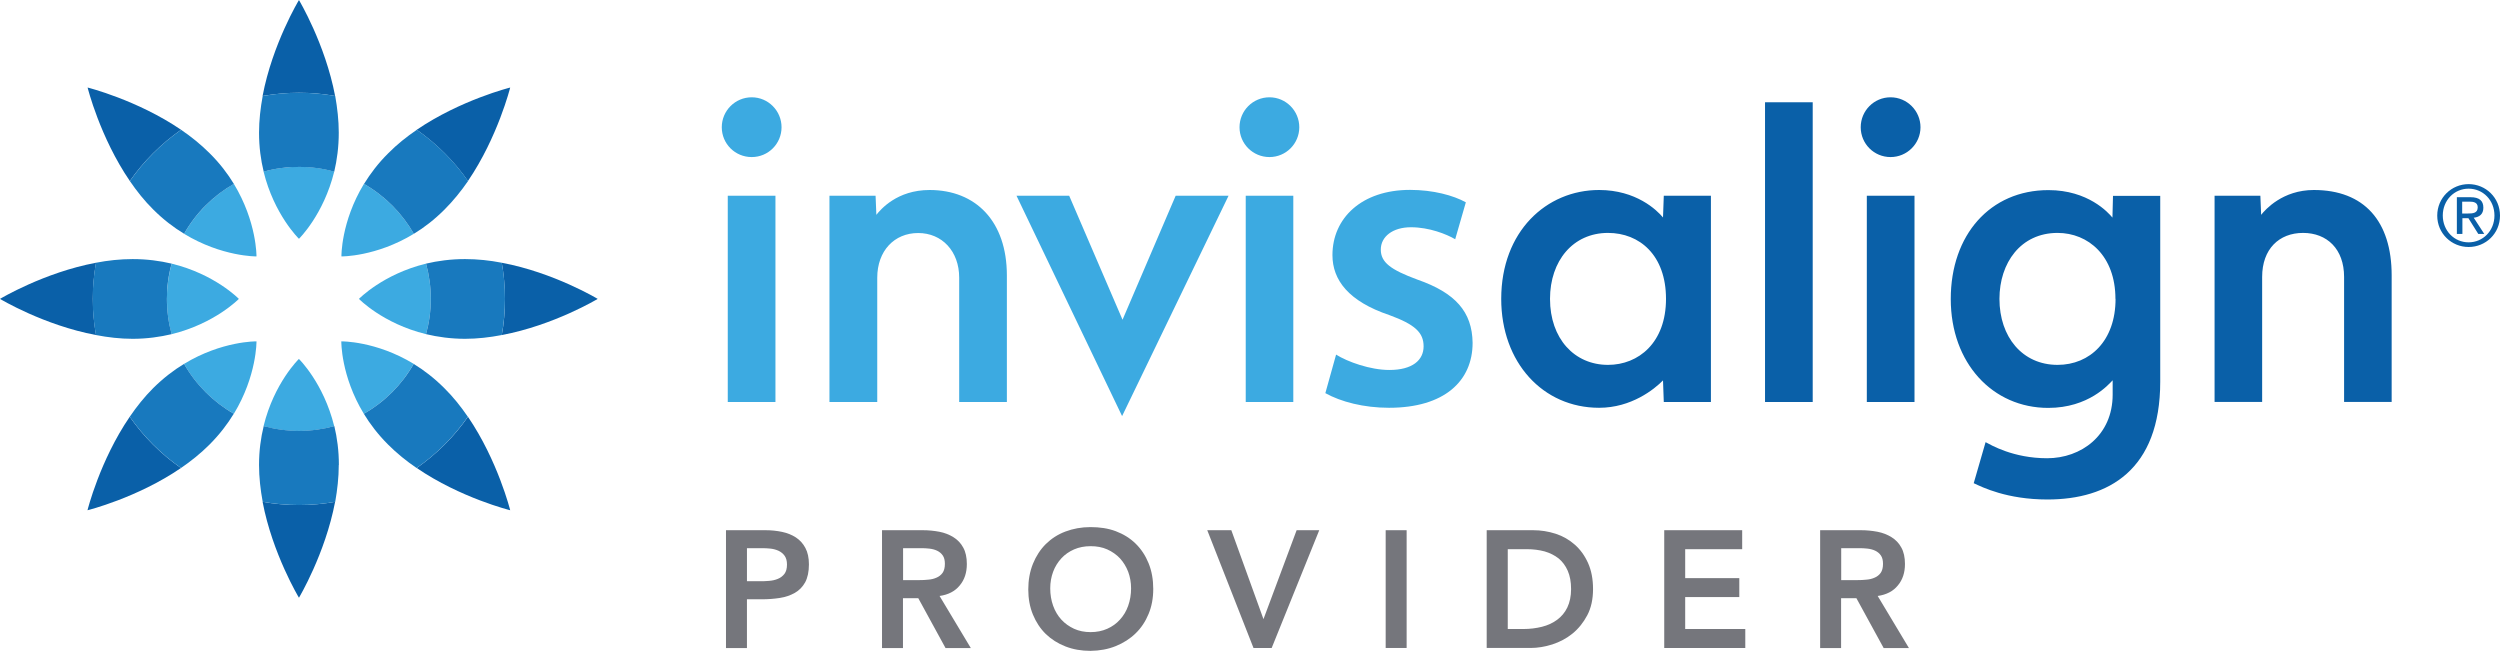 <?xml version="1.0" encoding="UTF-8"?>
<svg id="b" data-name="Layer_2" xmlns="http://www.w3.org/2000/svg" width="79.53mm" height="20.71mm" viewBox="0 0 225.45 58.7">
  <defs>
    <style>
      .d {
        fill: #75767c;
      }

      .e {
        fill: #3caae1;
      }

      .f {
        fill: #1879be;
      }

      .g {
        fill: #0a60a8;
      }
    </style>
  </defs>
  <g id="c" data-name="Layer_2">
    <g>
      <g>
        <path class="d" d="M65.47,47.81h3.57c.51,0,1,.05,1.48.15.48.1.89.27,1.25.5.36.24.65.55.86.95.21.39.32.89.32,1.48,0,.67-.12,1.21-.34,1.62-.23.41-.54.73-.93.95s-.84.38-1.36.46c-.52.08-1.05.12-1.61.12h-1.35v4.4h-1.89v-10.62ZM68.5,52.41c.27,0,.55,0,.84-.03.29-.02.56-.08.8-.18.25-.1.44-.25.6-.45.15-.2.23-.48.23-.84,0-.33-.07-.59-.21-.79s-.32-.34-.54-.45c-.22-.1-.46-.17-.73-.2s-.53-.04-.78-.04h-1.35v2.98h1.14Z"/>
        <path class="d" d="M79.54,47.81h3.69c.51,0,1,.05,1.48.14.47.09.9.26,1.27.49.37.23.67.54.88.93.22.39.33.89.33,1.49,0,.77-.21,1.42-.64,1.93-.42.52-1.03.84-1.82.95l2.82,4.7h-2.28l-2.46-4.5h-1.38v4.5h-1.89v-10.62ZM82.9,52.31c.27,0,.54-.01.81-.04.27-.02.52-.08.74-.18.22-.09.41-.24.55-.43.14-.2.21-.47.21-.82,0-.31-.06-.56-.19-.75-.13-.19-.3-.33-.51-.43s-.44-.16-.7-.19c-.26-.03-.5-.04-.74-.04h-1.63v2.88h1.47Z"/>
        <path class="d" d="M92.73,53.16c0-.85.14-1.62.42-2.32.28-.69.67-1.29,1.16-1.78.5-.49,1.08-.87,1.77-1.13.69-.26,1.44-.4,2.26-.4.83,0,1.59.11,2.28.37s1.29.63,1.79,1.12.89,1.08,1.17,1.77c.28.69.42,1.46.42,2.31s-.14,1.58-.42,2.26c-.28.68-.67,1.27-1.17,1.75-.5.49-1.1.87-1.79,1.15-.69.28-1.45.42-2.28.43-.82,0-1.57-.13-2.26-.4s-1.27-.64-1.77-1.12c-.49-.48-.88-1.07-1.16-1.75-.28-.68-.42-1.44-.42-2.27ZM94.71,53.05c0,.57.09,1.09.26,1.57.17.48.42.9.74,1.25.32.35.7.62,1.15.83.44.2.94.3,1.49.3s1.05-.1,1.5-.3c.45-.2.83-.47,1.15-.83.32-.35.57-.76.74-1.25.17-.48.26-1,.26-1.57,0-.53-.09-1.03-.26-1.49-.18-.46-.42-.86-.74-1.21-.32-.34-.71-.61-1.15-.81-.45-.2-.95-.29-1.5-.29s-1.05.1-1.49.29c-.45.2-.83.46-1.15.81-.32.35-.57.75-.74,1.21s-.26.96-.26,1.49Z"/>
        <path class="d" d="M108.87,47.81h2.17l2.9,8.02,2.99-8.02h2.04l-4.29,10.62h-1.64l-4.17-10.62Z"/>
        <path class="d" d="M124.96,47.81h1.89v10.62h-1.89v-10.62Z"/>
        <path class="d" d="M134.08,47.81h4.18c.7,0,1.38.11,2.03.32.65.21,1.22.54,1.72.98.5.44.9.99,1.2,1.66.3.67.45,1.45.45,2.35s-.17,1.7-.52,2.36-.79,1.21-1.33,1.65c-.54.44-1.15.76-1.82.98-.67.21-1.32.32-1.96.32h-3.96v-10.62ZM137.38,56.72c.59,0,1.15-.07,1.67-.2.52-.13.98-.34,1.37-.63s.7-.65.92-1.11c.22-.46.34-1.01.34-1.66s-.1-1.19-.3-1.65-.48-.83-.83-1.12c-.36-.28-.78-.49-1.26-.63-.49-.13-1.02-.2-1.6-.2h-1.72v7.2h1.41Z"/>
        <path class="d" d="M150.07,47.81h7.04v1.71h-5.14v2.61h4.88v1.71h-4.88v2.88h5.42v1.71h-7.31v-10.62Z"/>
        <path class="d" d="M164.14,47.81h3.69c.51,0,1,.05,1.48.14.47.09.9.26,1.27.49.37.23.67.54.88.93.22.39.33.89.33,1.49,0,.77-.21,1.42-.64,1.93-.42.52-1.03.84-1.82.95l2.82,4.7h-2.28l-2.46-4.5h-1.38v4.5h-1.89v-10.62ZM167.5,52.31c.27,0,.54-.01.81-.04.27-.02.52-.08.74-.18.22-.09.41-.24.55-.43.14-.2.21-.47.21-.82,0-.31-.06-.56-.19-.75-.13-.19-.3-.33-.51-.43s-.44-.16-.7-.19-.5-.04-.74-.04h-1.63v2.88h1.47Z"/>
      </g>
      <g>
        <path class="g" d="M199.7,17.65h4.14l.07,1.72c.38-.48,1.94-2.24,4.75-2.24,4.54,0,7.02,2.81,7.02,7.7v11.41h-4.29v-11.27c0-2.52-1.54-3.97-3.7-3.97s-3.69,1.45-3.69,3.97v11.27h-4.29v-18.6ZM163.47,36.25h-4.3V9.22h4.3v27.03ZM172.65,36.25h-4.3v-18.6h4.3v18.6ZM170.49,8.77c-1.49,0-2.69,1.21-2.69,2.7s1.2,2.69,2.69,2.69,2.7-1.21,2.7-2.69-1.21-2.7-2.7-2.7M150.04,17.65h4.25v18.6h-4.25l-.07-1.95c-.78.8-2.86,2.47-5.76,2.47-5.07,0-8.83-4.08-8.83-9.82,0-6.08,4.07-9.82,8.83-9.82,3.33,0,5.21,1.81,5.76,2.48l.07-1.96ZM139.78,26.95c0,3.57,2.19,5.95,5.23,5.95,2.76,0,5.23-2.01,5.23-5.95s-2.38-5.95-5.23-5.95c-3.16,0-5.23,2.52-5.23,5.95M190.77,26.95c0-3.88-2.45-5.95-5.22-5.95-3.32,0-5.24,2.7-5.24,5.95,0,3.42,2.06,5.95,5.24,5.95,2.92,0,5.23-2.17,5.23-5.95M194.81,34.41c0,7.98-4.67,10.63-10.17,10.63-3.66,0-5.88-1.11-6.65-1.47l1.07-3.7c.48.25,2.49,1.45,5.55,1.45s5.91-2.05,5.91-5.74v-1.29c-.35.36-2.16,2.49-5.81,2.49-5.01,0-8.79-4.03-8.79-9.82s3.56-9.82,8.81-9.82c3.58,0,5.4,2.03,5.77,2.48l.05-1.96h4.26v16.76Z"/>
        <path class="e" d="M96.42,17.65l4.81,11.18,4.79-11.18h4.77l-9.6,19.87-9.52-19.87h4.75ZM120.48,31.97c1.05.66,3.1,1.39,4.81,1.39,2.09,0,3.09-.89,3.09-2.13s-.77-1.97-3.09-2.82c-3.68-1.24-5.13-3.16-5.13-5.41,0-3.32,2.62-5.88,7-5.88,2.09,0,3.91.5,5.03,1.12l-.96,3.33c-.79-.46-2.34-1.08-3.99-1.08s-2.72.85-2.72,2.01.89,1.82,3.3,2.71c3.44,1.2,4.94,2.91,4.98,5.7,0,3.44-2.54,5.86-7.54,5.86-2.28,0-4.34-.54-5.74-1.32l.97-3.48ZM69.93,36.25h-4.3v-18.6h4.3v18.6ZM67.79,8.77c-1.49,0-2.7,1.21-2.7,2.7s1.2,2.69,2.7,2.69,2.69-1.21,2.69-2.69-1.2-2.7-2.69-2.7M116.63,36.25h-4.29v-18.6h4.29v18.6ZM114.48,8.77c-1.49,0-2.7,1.21-2.7,2.7s1.21,2.69,2.7,2.69,2.69-1.21,2.69-2.69-1.2-2.7-2.69-2.7M74.81,17.65h4.15l.07,1.72c.38-.48,1.86-2.24,4.8-2.24,4.16,0,6.97,2.81,6.97,7.71v11.41h-4.3v-11.21c0-2.39-1.55-4.03-3.7-4.03s-3.69,1.61-3.69,4.03v11.21h-4.31v-18.6Z"/>
        <path class="e" d="M32.82,16.58c1.88,1.07,3.43,2.63,4.5,4.5-3.42,2.08-6.53,2.04-6.53,2.04,0,0-.05-3.11,2.03-6.54M37.31,32.81c-3.42-2.08-6.53-2.03-6.53-2.03,0,0-.05,3.11,2.03,6.53,1.88-1.07,3.43-2.63,4.5-4.5M32.37,26.95s2.16,2.23,6.05,3.18c.28-1.01.43-2.08.43-3.18s-.15-2.16-.43-3.18c-3.89.95-6.05,3.18-6.05,3.18M21.54,26.95s-2.16-2.23-6.06-3.18c-.28,1.02-.43,2.08-.43,3.18s.14,2.17.43,3.18c3.89-.95,6.06-3.18,6.06-3.18M23.13,30.78s-3.11-.05-6.53,2.03c1.06,1.88,2.62,3.43,4.49,4.5,2.08-3.43,2.04-6.53,2.04-6.53M23.13,23.12s.04-3.11-2.04-6.54c-1.87,1.07-3.43,2.63-4.49,4.5,3.42,2.08,6.53,2.04,6.53,2.04M26.96,32.36s-2.24,2.16-3.19,6.06c1.02.29,2.08.44,3.19.44s2.16-.15,3.18-.43c-.96-3.9-3.18-6.06-3.18-6.06M26.96,21.53s2.22-2.16,3.18-6.06c-1.02-.29-2.08-.43-3.18-.43s-2.17.15-3.19.43c.95,3.89,3.19,6.06,3.19,6.06"/>
        <path class="g" d="M37.58,11.7c3.95-2.69,8.43-3.81,8.43-3.81,0,0-1.12,4.48-3.81,8.43-1.25-1.8-2.82-3.36-4.62-4.62M30.22,8.65c-.89-4.7-3.26-8.65-3.26-8.65,0,0-2.39,3.95-3.28,8.65,1.07-.18,2.16-.29,3.28-.29s2.2.1,3.26.29M37.58,42.2c3.95,2.7,8.43,3.81,8.43,3.81,0,0-1.12-4.48-3.81-8.43-1.25,1.8-2.82,3.36-4.62,4.62M8.66,23.69c-4.7.88-8.66,3.26-8.66,3.26,0,0,3.95,2.38,8.66,3.26-.19-1.05-.29-2.14-.29-3.26s.1-2.2.29-3.26M45.25,30.21c4.7-.88,8.65-3.26,8.65-3.26,0,0-3.95-2.38-8.65-3.26.19,1.06.29,2.15.29,3.26s-.09,2.21-.29,3.26M16.33,11.7c-3.95-2.69-8.43-3.81-8.43-3.81,0,0,1.11,4.48,3.81,8.43,1.25-1.8,2.82-3.36,4.62-4.62M23.68,45.25c.89,4.69,3.28,8.65,3.28,8.65,0,0,2.37-3.96,3.26-8.65-1.06.19-2.15.29-3.26.29s-2.21-.1-3.28-.29M11.7,37.58c-2.7,3.95-3.81,8.43-3.81,8.43,0,0,4.48-1.11,8.43-3.81-1.8-1.25-3.37-2.82-4.62-4.62"/>
        <path class="f" d="M30.55,41.93c0,1.12-.13,2.24-.32,3.32-1.06.19-2.15.29-3.26.29s-2.22-.1-3.28-.29c-.2-1.08-.33-2.2-.33-3.32,0-1.29.16-2.46.42-3.51,1.02.28,2.08.43,3.19.43s2.16-.15,3.18-.43c.25,1.05.41,2.22.41,3.51M38.42,23.77c.28,1.02.43,2.08.43,3.18s-.15,2.17-.43,3.18c1.05.25,2.23.42,3.52.42,1.11,0,2.23-.13,3.31-.34.19-1.05.29-2.14.29-3.26s-.09-2.2-.29-3.26c-1.07-.21-2.19-.33-3.31-.33-1.29,0-2.47.16-3.52.41M37.31,32.81c-1.07,1.88-2.62,3.43-4.5,4.5.56.92,1.27,1.86,2.19,2.78.79.79,1.67,1.5,2.57,2.11,1.8-1.25,3.37-2.82,4.62-4.62-.62-.91-1.32-1.79-2.12-2.58-.91-.91-1.85-1.63-2.77-2.19M15.48,30.13c-.28-1.01-.43-2.08-.43-3.18s.14-2.16.43-3.18c-1.05-.25-2.23-.41-3.52-.41-1.11,0-2.23.12-3.31.33-.19,1.06-.29,2.15-.29,3.26s.1,2.21.29,3.26c1.08.21,2.2.34,3.31.34,1.29,0,2.47-.17,3.52-.42M32.82,16.58c1.88,1.07,3.43,2.63,4.5,4.5.93-.56,1.86-1.28,2.77-2.19.79-.79,1.5-1.67,2.12-2.57-1.25-1.8-2.82-3.36-4.62-4.62-.91.62-1.79,1.32-2.57,2.11-.92.91-1.63,1.86-2.19,2.77M23.77,15.48c1.02-.29,2.08-.43,3.19-.43s2.16.14,3.18.43c.25-1.05.41-2.23.41-3.52,0-1.12-.13-2.23-.32-3.31-1.06-.19-2.15-.29-3.26-.29s-2.22.1-3.28.29c-.2,1.08-.33,2.2-.33,3.31,0,1.29.16,2.47.42,3.52M16.6,21.08c1.06-1.88,2.62-3.43,4.49-4.5-.55-.91-1.27-1.86-2.19-2.77-.79-.79-1.66-1.49-2.57-2.11-1.8,1.26-3.36,2.82-4.62,4.62.62.91,1.32,1.79,2.11,2.57.91.91,1.86,1.63,2.79,2.19M21.09,37.31c-1.87-1.07-3.43-2.63-4.49-4.5-.93.56-1.87,1.28-2.79,2.19-.79.79-1.49,1.67-2.11,2.58,1.26,1.8,2.82,3.36,4.62,4.62.91-.62,1.78-1.32,2.57-2.11.91-.91,1.63-1.86,2.19-2.78"/>
        <path class="g" d="M222.62,16.6c1.54,0,2.83,1.22,2.83,2.84s-1.29,2.83-2.83,2.83-2.83-1.22-2.83-2.83,1.29-2.84,2.83-2.84M222.62,21.85c1.29,0,2.33-1.04,2.33-2.42s-1.03-2.42-2.33-2.42-2.33,1.05-2.33,2.42,1.03,2.42,2.33,2.42M221.54,17.78h1.25c.79,0,1.16.31,1.16.95,0,.6-.38.85-.87.9l.95,1.46h-.54l-.89-1.42h-.54v1.42h-.5v-3.31ZM222.04,19.25h.52c.45,0,.88-.03.88-.56,0-.45-.39-.51-.74-.51h-.66v1.07Z"/>
      </g>
    </g>
  </g>
</svg>